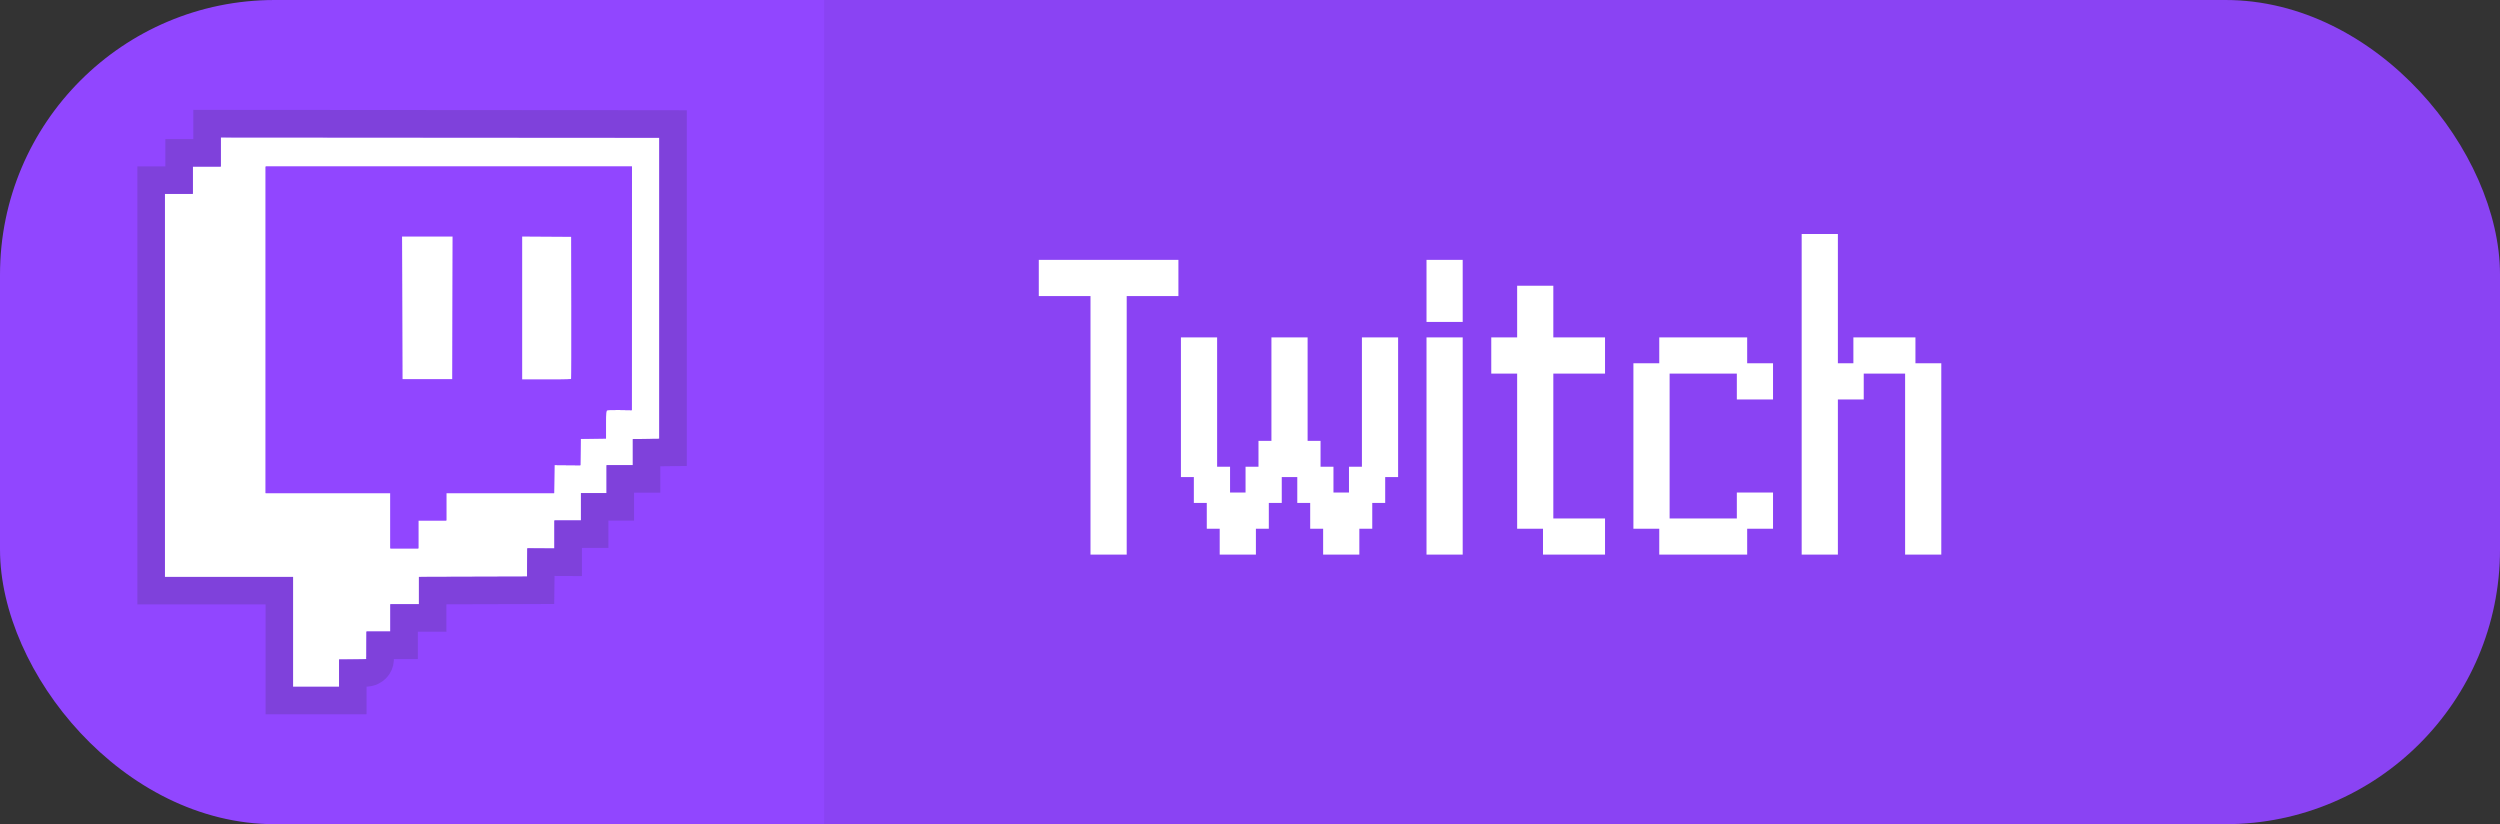 <svg width="91" height="30" viewBox="0 0 91 30" fill="none" xmlns="http://www.w3.org/2000/svg">
<rect x="0" y="0" width="91" height="30" fill="#333333" stroke="none"/>
<g clip-path="url(#clip0_164_23)">
<rect width="91" height="30" rx="10" fill="#9146FF"/>
<rect x="30" width="70" height="30" fill="black" fill-opacity="0.05"/>
<path d="M39.694 20.188C39.694 20.188 39.694 20.122 39.694 19.99V19.529V19.071V18.871H39.892H40.353H40.812H41.012C41.012 18.871 41.012 18.937 41.012 19.071V19.529V19.99V20.188C41.012 20.188 40.945 20.188 40.812 20.188H40.353H39.892H39.694ZM39.694 19.247C39.694 19.247 39.694 19.181 39.694 19.049V18.588V18.129V17.929H39.892H40.353H40.812H41.012C41.012 17.929 41.012 17.996 41.012 18.129V18.588V19.049V19.247C41.012 19.247 40.945 19.247 40.812 19.247H40.353H39.892H39.694ZM39.694 18.306C39.694 18.306 39.694 18.24 39.694 18.108V17.647V17.188V16.988H39.892H40.353H40.812H41.012C41.012 16.988 41.012 17.055 41.012 17.188V17.647V18.108V18.306C41.012 18.306 40.945 18.306 40.812 18.306H40.353H39.892H39.694ZM39.694 17.365C39.694 17.365 39.694 17.299 39.694 17.167V16.706V16.247V16.047H39.892H40.353H40.812H41.012C41.012 16.047 41.012 16.114 41.012 16.247V16.706V17.167V17.365C41.012 17.365 40.945 17.365 40.812 17.365H40.353H39.892H39.694ZM39.694 16.424C39.694 16.424 39.694 16.358 39.694 16.226V15.765V15.306V15.106H39.892H40.353H40.812H41.012C41.012 15.106 41.012 15.172 41.012 15.306V15.765V16.226V16.424C41.012 16.424 40.945 16.424 40.812 16.424H40.353H39.892H39.694ZM39.694 15.482C39.694 15.482 39.694 15.416 39.694 15.284V14.823V14.365V14.165H39.892H40.353H40.812H41.012C41.012 14.165 41.012 14.231 41.012 14.365V14.823V15.284V15.482C41.012 15.482 40.945 15.482 40.812 15.482H40.353H39.892H39.694ZM39.694 14.541C39.694 14.541 39.694 14.475 39.694 14.343V13.882V13.424V13.223H39.892H40.353H40.812H41.012C41.012 13.223 41.012 13.29 41.012 13.424V13.882V14.343V14.541C41.012 14.541 40.945 14.541 40.812 14.541H40.353H39.892H39.694ZM39.694 13.6C39.694 13.6 39.694 13.534 39.694 13.402V12.941V12.482V12.282H39.892H40.353H40.812H41.012C41.012 12.282 41.012 12.349 41.012 12.482V12.941V13.402V13.6C41.012 13.6 40.945 13.6 40.812 13.6H40.353H39.892H39.694ZM39.694 12.659C39.694 12.659 39.694 12.593 39.694 12.461V12V11.541V11.341H39.892H40.353H40.812H41.012C41.012 11.341 41.012 11.408 41.012 11.541V12V12.461V12.659C41.012 12.659 40.945 12.659 40.812 12.659H40.353H39.892H39.694ZM39.694 11.718C39.694 11.718 39.694 11.652 39.694 11.52V11.059V10.6V10.4H39.892H40.353H40.812H41.012C41.012 10.4 41.012 10.467 41.012 10.6V11.059V11.52V11.718C41.012 11.718 40.945 11.718 40.812 11.718H40.353H39.892H39.694ZM37.812 10.777C37.812 10.777 37.812 10.71 37.812 10.578V10.118V9.659V9.459H38.01H38.471H38.929H39.129C39.129 9.459 39.129 9.525 39.129 9.659V10.118V10.578V10.777C39.129 10.777 39.063 10.777 38.929 10.777H38.471H38.01H37.812ZM38.753 10.777C38.753 10.777 38.753 10.71 38.753 10.578V10.118V9.659V9.459H38.951H39.412H39.871H40.071C40.071 9.459 40.071 9.525 40.071 9.659V10.118V10.578V10.777C40.071 10.777 40.004 10.777 39.871 10.777H39.412H38.951H38.753ZM39.694 10.777C39.694 10.777 39.694 10.71 39.694 10.578V10.118V9.659V9.459H39.892H40.353H40.812H41.012C41.012 9.459 41.012 9.525 41.012 9.659V10.118V10.578V10.777C41.012 10.777 40.945 10.777 40.812 10.777H40.353H39.892H39.694ZM40.635 10.777C40.635 10.777 40.635 10.71 40.635 10.578V10.118V9.659V9.459H40.833H41.294H41.753H41.953C41.953 9.459 41.953 9.525 41.953 9.659V10.118V10.578V10.777C41.953 10.777 41.886 10.777 41.753 10.777H41.294H40.833H40.635ZM41.577 10.777C41.577 10.777 41.577 10.71 41.577 10.578V10.118V9.659V9.459H41.775H42.235H42.694H42.894C42.894 9.459 42.894 9.525 42.894 9.659V10.118V10.578V10.777C42.894 10.777 42.828 10.777 42.694 10.777H42.235H41.775H41.577ZM44.397 20.188C44.397 20.188 44.397 20.122 44.397 19.99V19.529V19.071V18.871H44.595H45.056H45.515H45.715C45.715 18.871 45.715 18.937 45.715 19.071V19.529V19.99V20.188C45.715 20.188 45.648 20.188 45.515 20.188H45.056H44.595H44.397ZM48.162 20.188C48.162 20.188 48.162 20.122 48.162 19.99V19.529V19.071V18.871H48.36H48.821H49.28H49.48C49.48 18.871 49.48 18.937 49.48 19.071V19.529V19.99V20.188C49.48 20.188 49.413 20.188 49.28 20.188H48.821H48.36H48.162ZM43.927 19.247C43.927 19.247 43.927 19.181 43.927 19.049V18.588V18.129V17.929H44.125H44.586H45.044H45.244C45.244 17.929 45.244 17.996 45.244 18.129V18.588V19.049V19.247C45.244 19.247 45.178 19.247 45.044 19.247H44.586H44.125H43.927ZM44.868 19.247C44.868 19.247 44.868 19.181 44.868 19.049V18.588V18.129V17.929H45.066H45.527H45.986H46.185C46.185 17.929 46.185 17.996 46.185 18.129V18.588V19.049V19.247C46.185 19.247 46.119 19.247 45.986 19.247H45.527H45.066H44.868ZM47.691 19.247C47.691 19.247 47.691 19.181 47.691 19.049V18.588V18.129V17.929H47.889H48.35H48.809H49.009C49.009 17.929 49.009 17.996 49.009 18.129V18.588V19.049V19.247C49.009 19.247 48.942 19.247 48.809 19.247H48.35H47.889H47.691ZM48.633 19.247C48.633 19.247 48.633 19.181 48.633 19.049V18.588V18.129V17.929H48.831H49.291H49.75H49.95C49.95 17.929 49.95 17.996 49.95 18.129V18.588V19.049V19.247C49.95 19.247 49.883 19.247 49.75 19.247H49.291H48.831H48.633ZM43.456 18.306C43.456 18.306 43.456 18.24 43.456 18.108V17.647V17.188V16.988H43.654H44.115H44.574H44.774C44.774 16.988 44.774 17.055 44.774 17.188V17.647V18.108V18.306C44.774 18.306 44.707 18.306 44.574 18.306H44.115H43.654H43.456ZM45.338 18.306C45.338 18.306 45.338 18.24 45.338 18.108V17.647V17.188V16.988H45.536H45.997H46.456H46.656C46.656 16.988 46.656 17.055 46.656 17.188V17.647V18.108V18.306C46.656 18.306 46.589 18.306 46.456 18.306H45.997H45.536H45.338ZM47.221 18.306C47.221 18.306 47.221 18.24 47.221 18.108V17.647V17.188V16.988H47.419H47.88H48.338H48.538C48.538 16.988 48.538 17.055 48.538 17.188V17.647V18.108V18.306C48.538 18.306 48.472 18.306 48.338 18.306H47.88H47.419H47.221ZM49.103 18.306C49.103 18.306 49.103 18.24 49.103 18.108V17.647V17.188V16.988H49.301H49.762H50.221H50.421C50.421 16.988 50.421 17.055 50.421 17.188V17.647V18.108V18.306C50.421 18.306 50.354 18.306 50.221 18.306H49.762H49.301H49.103ZM42.986 17.365C42.986 17.365 42.986 17.299 42.986 17.167V16.706V16.247V16.047H43.184H43.644H44.103H44.303C44.303 16.047 44.303 16.114 44.303 16.247V16.706V17.167V17.365C44.303 17.365 44.236 17.365 44.103 17.365H43.644H43.184H42.986ZM45.809 17.365C45.809 17.365 45.809 17.299 45.809 17.167V16.706V16.247V16.047H46.007H46.468H46.927H47.127C47.127 16.047 47.127 16.114 47.127 16.247V16.706V17.167V17.365C47.127 17.365 47.06 17.365 46.927 17.365H46.468H46.007H45.809ZM46.75 17.365C46.75 17.365 46.75 17.299 46.75 17.167V16.706V16.247V16.047H46.948H47.409H47.868H48.068C48.068 16.047 48.068 16.114 48.068 16.247V16.706V17.167V17.365C48.068 17.365 48.001 17.365 47.868 17.365H47.409H46.948H46.75ZM49.574 17.365C49.574 17.365 49.574 17.299 49.574 17.167V16.706V16.247V16.047H49.772H50.233H50.691H50.891C50.891 16.047 50.891 16.114 50.891 16.247V16.706V17.167V17.365C50.891 17.365 50.825 17.365 50.691 17.365H50.233H49.772H49.574ZM42.986 16.424C42.986 16.424 42.986 16.358 42.986 16.226V15.765V15.306V15.106H43.184H43.644H44.103H44.303C44.303 15.106 44.303 15.172 44.303 15.306V15.765V16.226V16.424C44.303 16.424 44.236 16.424 44.103 16.424H43.644H43.184H42.986ZM46.28 16.424C46.28 16.424 46.28 16.358 46.28 16.226V15.765V15.306V15.106H46.478H46.938H47.397H47.597C47.597 15.106 47.597 15.172 47.597 15.306V15.765V16.226V16.424C47.597 16.424 47.531 16.424 47.397 16.424H46.938H46.478H46.28ZM49.574 16.424C49.574 16.424 49.574 16.358 49.574 16.226V15.765V15.306V15.106H49.772H50.233H50.691H50.891C50.891 15.106 50.891 15.172 50.891 15.306V15.765V16.226V16.424C50.891 16.424 50.825 16.424 50.691 16.424H50.233H49.772H49.574ZM42.986 15.482C42.986 15.482 42.986 15.416 42.986 15.284V14.823V14.365V14.165H43.184H43.644H44.103H44.303C44.303 14.165 44.303 14.231 44.303 14.365V14.823V15.284V15.482C44.303 15.482 44.236 15.482 44.103 15.482H43.644H43.184H42.986ZM46.28 15.482C46.28 15.482 46.28 15.416 46.28 15.284V14.823V14.365V14.165H46.478H46.938H47.397H47.597C47.597 14.165 47.597 14.231 47.597 14.365V14.823V15.284V15.482C47.597 15.482 47.531 15.482 47.397 15.482H46.938H46.478H46.28ZM49.574 15.482C49.574 15.482 49.574 15.416 49.574 15.284V14.823V14.365V14.165H49.772H50.233H50.691H50.891C50.891 14.165 50.891 14.231 50.891 14.365V14.823V15.284V15.482C50.891 15.482 50.825 15.482 50.691 15.482H50.233H49.772H49.574ZM42.986 14.541C42.986 14.541 42.986 14.475 42.986 14.343V13.882V13.424V13.223H43.184H43.644H44.103H44.303C44.303 13.223 44.303 13.29 44.303 13.424V13.882V14.343V14.541C44.303 14.541 44.236 14.541 44.103 14.541H43.644H43.184H42.986ZM46.28 14.541C46.28 14.541 46.28 14.475 46.28 14.343V13.882V13.424V13.223H46.478H46.938H47.397H47.597C47.597 13.223 47.597 13.29 47.597 13.424V13.882V14.343V14.541C47.597 14.541 47.531 14.541 47.397 14.541H46.938H46.478H46.28ZM49.574 14.541C49.574 14.541 49.574 14.475 49.574 14.343V13.882V13.424V13.223H49.772H50.233H50.691H50.891C50.891 13.223 50.891 13.29 50.891 13.424V13.882V14.343V14.541C50.891 14.541 50.825 14.541 50.691 14.541H50.233H49.772H49.574ZM42.986 13.6C42.986 13.6 42.986 13.534 42.986 13.402V12.941V12.482V12.282H43.184H43.644H44.103H44.303C44.303 12.282 44.303 12.349 44.303 12.482V12.941V13.402V13.6C44.303 13.6 44.236 13.6 44.103 13.6H43.644H43.184H42.986ZM46.28 13.6C46.28 13.6 46.28 13.534 46.28 13.402V12.941V12.482V12.282H46.478H46.938H47.397H47.597C47.597 12.282 47.597 12.349 47.597 12.482V12.941V13.402V13.6C47.597 13.6 47.531 13.6 47.397 13.6H46.938H46.478H46.28ZM49.574 13.6C49.574 13.6 49.574 13.534 49.574 13.402V12.941V12.482V12.282H49.772H50.233H50.691H50.891C50.891 12.282 50.891 12.349 50.891 12.482V12.941V13.402V13.6C50.891 13.6 50.825 13.6 50.691 13.6H50.233H49.772H49.574ZM51.925 20.188C51.925 20.188 51.925 20.122 51.925 19.99V19.529V19.071V18.871H52.123H52.584H53.042H53.242C53.242 18.871 53.242 18.937 53.242 19.071V19.529V19.99V20.188C53.242 20.188 53.176 20.188 53.042 20.188H52.584H52.123H51.925ZM51.925 19.247C51.925 19.247 51.925 19.181 51.925 19.049V18.588V18.129V17.929H52.123H52.584H53.042H53.242C53.242 17.929 53.242 17.996 53.242 18.129V18.588V19.049V19.247C53.242 19.247 53.176 19.247 53.042 19.247H52.584H52.123H51.925ZM51.925 18.306C51.925 18.306 51.925 18.24 51.925 18.108V17.647V17.188V16.988H52.123H52.584H53.042H53.242C53.242 16.988 53.242 17.055 53.242 17.188V17.647V18.108V18.306C53.242 18.306 53.176 18.306 53.042 18.306H52.584H52.123H51.925ZM51.925 17.365C51.925 17.365 51.925 17.299 51.925 17.167V16.706V16.247V16.047H52.123H52.584H53.042H53.242C53.242 16.047 53.242 16.114 53.242 16.247V16.706V17.167V17.365C53.242 17.365 53.176 17.365 53.042 17.365H52.584H52.123H51.925ZM51.925 16.424C51.925 16.424 51.925 16.358 51.925 16.226V15.765V15.306V15.106H52.123H52.584H53.042H53.242C53.242 15.106 53.242 15.172 53.242 15.306V15.765V16.226V16.424C53.242 16.424 53.176 16.424 53.042 16.424H52.584H52.123H51.925ZM51.925 15.482C51.925 15.482 51.925 15.416 51.925 15.284V14.823V14.365V14.165H52.123H52.584H53.042H53.242C53.242 14.165 53.242 14.231 53.242 14.365V14.823V15.284V15.482C53.242 15.482 53.176 15.482 53.042 15.482H52.584H52.123H51.925ZM51.925 14.541C51.925 14.541 51.925 14.475 51.925 14.343V13.882V13.424V13.223H52.123H52.584H53.042H53.242C53.242 13.223 53.242 13.29 53.242 13.424V13.882V14.343V14.541C53.242 14.541 53.176 14.541 53.042 14.541H52.584H52.123H51.925ZM51.925 13.6C51.925 13.6 51.925 13.534 51.925 13.402V12.941V12.482V12.282H52.123H52.584H53.042H53.242C53.242 12.282 53.242 12.349 53.242 12.482V12.941V13.402V13.6C53.242 13.6 53.176 13.6 53.042 13.6H52.584H52.123H51.925ZM51.925 11.718C51.925 11.718 51.925 11.652 51.925 11.52V11.059V10.6V10.4H52.123H52.584H53.042H53.242C53.242 10.4 53.242 10.467 53.242 10.6V11.059V11.52V11.718C53.242 11.718 53.176 11.718 53.042 11.718H52.584H52.123H51.925ZM51.925 10.777C51.925 10.777 51.925 10.71 51.925 10.578V10.118V9.659V9.459H52.123H52.584H53.042H53.242C53.242 9.459 53.242 9.525 53.242 9.659V10.118V10.578V10.777C53.242 10.777 53.176 10.777 53.042 10.777H52.584H52.123H51.925ZM56.165 20.188C56.165 20.188 56.165 20.122 56.165 19.99V19.529V19.071V18.871H56.363H56.824H57.282H57.482C57.482 18.871 57.482 18.937 57.482 19.071V19.529V19.99V20.188C57.482 20.188 57.416 20.188 57.282 20.188H56.824H56.363H56.165ZM57.106 20.188C57.106 20.188 57.106 20.122 57.106 19.99V19.529V19.071V18.871H57.304H57.765H58.224H58.423C58.423 18.871 58.423 18.937 58.423 19.071V19.529V19.99V20.188C58.423 20.188 58.357 20.188 58.224 20.188H57.765H57.304H57.106ZM55.224 19.247C55.224 19.247 55.224 19.181 55.224 19.049V18.588V18.129V17.929H55.422H55.882H56.341H56.541C56.541 17.929 56.541 17.996 56.541 18.129V18.588V19.049V19.247C56.541 19.247 56.474 19.247 56.341 19.247H55.882H55.422H55.224ZM55.224 18.306C55.224 18.306 55.224 18.24 55.224 18.108V17.647V17.188V16.988H55.422H55.882H56.341H56.541C56.541 16.988 56.541 17.055 56.541 17.188V17.647V18.108V18.306C56.541 18.306 56.474 18.306 56.341 18.306H55.882H55.422H55.224ZM55.224 17.365C55.224 17.365 55.224 17.299 55.224 17.167V16.706V16.247V16.047H55.422H55.882H56.341H56.541C56.541 16.047 56.541 16.114 56.541 16.247V16.706V17.167V17.365C56.541 17.365 56.474 17.365 56.341 17.365H55.882H55.422H55.224ZM55.224 16.424C55.224 16.424 55.224 16.358 55.224 16.226V15.765V15.306V15.106H55.422H55.882H56.341H56.541C56.541 15.106 56.541 15.172 56.541 15.306V15.765V16.226V16.424C56.541 16.424 56.474 16.424 56.341 16.424H55.882H55.422H55.224ZM55.224 15.482C55.224 15.482 55.224 15.416 55.224 15.284V14.823V14.365V14.165H55.422H55.882H56.341H56.541C56.541 14.165 56.541 14.231 56.541 14.365V14.823V15.284V15.482C56.541 15.482 56.474 15.482 56.341 15.482H55.882H55.422H55.224ZM55.224 14.541C55.224 14.541 55.224 14.475 55.224 14.343V13.882V13.424V13.223H55.422H55.882H56.341H56.541C56.541 13.223 56.541 13.29 56.541 13.424V13.882V14.343V14.541C56.541 14.541 56.474 14.541 56.341 14.541H55.882H55.422H55.224ZM54.282 13.6C54.282 13.6 54.282 13.534 54.282 13.402V12.941V12.482V12.282H54.48H54.941H55.4H55.6C55.6 12.282 55.6 12.349 55.6 12.482V12.941V13.402V13.6C55.6 13.6 55.533 13.6 55.4 13.6H54.941H54.48H54.282ZM55.224 13.6C55.224 13.6 55.224 13.534 55.224 13.402V12.941V12.482V12.282H55.422H55.882H56.341H56.541C56.541 12.282 56.541 12.349 56.541 12.482V12.941V13.402V13.6C56.541 13.6 56.474 13.6 56.341 13.6H55.882H55.422H55.224ZM56.165 13.6C56.165 13.6 56.165 13.534 56.165 13.402V12.941V12.482V12.282H56.363H56.824H57.282H57.482C57.482 12.282 57.482 12.349 57.482 12.482V12.941V13.402V13.6C57.482 13.6 57.416 13.6 57.282 13.6H56.824H56.363H56.165ZM57.106 13.6C57.106 13.6 57.106 13.534 57.106 13.402V12.941V12.482V12.282H57.304H57.765H58.224H58.423C58.423 12.282 58.423 12.349 58.423 12.482V12.941V13.402V13.6C58.423 13.6 58.357 13.6 58.224 13.6H57.765H57.304H57.106ZM55.224 12.659C55.224 12.659 55.224 12.593 55.224 12.461V12V11.541V11.341H55.422H55.882H56.341H56.541C56.541 11.341 56.541 11.408 56.541 11.541V12V12.461V12.659C56.541 12.659 56.474 12.659 56.341 12.659H55.882H55.422H55.224ZM55.224 11.718C55.224 11.718 55.224 11.652 55.224 11.52V11.059V10.6V10.4H55.422H55.882H56.341H56.541C56.541 10.4 56.541 10.467 56.541 10.6V11.059V11.52V11.718C56.541 11.718 56.474 11.718 56.341 11.718H55.882H55.422H55.224ZM60.397 20.188C60.397 20.188 60.397 20.122 60.397 19.99V19.529V19.071V18.871H60.595H61.056H61.515H61.715C61.715 18.871 61.715 18.937 61.715 19.071V19.529V19.99V20.188C61.715 20.188 61.648 20.188 61.515 20.188H61.056H60.595H60.397ZM61.338 20.188C61.338 20.188 61.338 20.122 61.338 19.99V19.529V19.071V18.871H61.536H61.997H62.456H62.656C62.656 18.871 62.656 18.937 62.656 19.071V19.529V19.99V20.188C62.656 20.188 62.589 20.188 62.456 20.188H61.997H61.536H61.338ZM62.28 20.188C62.28 20.188 62.28 20.122 62.28 19.99V19.529V19.071V18.871H62.478H62.938H63.397H63.597C63.597 18.871 63.597 18.937 63.597 19.071V19.529V19.99V20.188C63.597 20.188 63.531 20.188 63.397 20.188H62.938H62.478H62.28ZM59.456 19.247C59.456 19.247 59.456 19.181 59.456 19.049V18.588V18.129V17.929H59.654H60.115H60.574H60.774C60.774 17.929 60.774 17.996 60.774 18.129V18.588V19.049V19.247C60.774 19.247 60.707 19.247 60.574 19.247H60.115H59.654H59.456ZM63.221 19.247C63.221 19.247 63.221 19.181 63.221 19.049V18.588V18.129V17.929H63.419H63.88H64.338H64.538C64.538 17.929 64.538 17.996 64.538 18.129V18.588V19.049V19.247C64.538 19.247 64.472 19.247 64.338 19.247H63.88H63.419H63.221ZM59.456 18.306C59.456 18.306 59.456 18.24 59.456 18.108V17.647V17.188V16.988H59.654H60.115H60.574H60.774C60.774 16.988 60.774 17.055 60.774 17.188V17.647V18.108V18.306C60.774 18.306 60.707 18.306 60.574 18.306H60.115H59.654H59.456ZM59.456 17.365C59.456 17.365 59.456 17.299 59.456 17.167V16.706V16.247V16.047H59.654H60.115H60.574H60.774C60.774 16.047 60.774 16.114 60.774 16.247V16.706V17.167V17.365C60.774 17.365 60.707 17.365 60.574 17.365H60.115H59.654H59.456ZM59.456 16.424C59.456 16.424 59.456 16.358 59.456 16.226V15.765V15.306V15.106H59.654H60.115H60.574H60.774C60.774 15.106 60.774 15.172 60.774 15.306V15.765V16.226V16.424C60.774 16.424 60.707 16.424 60.574 16.424H60.115H59.654H59.456ZM59.456 15.482C59.456 15.482 59.456 15.416 59.456 15.284V14.823V14.365V14.165H59.654H60.115H60.574H60.774C60.774 14.165 60.774 14.231 60.774 14.365V14.823V15.284V15.482C60.774 15.482 60.707 15.482 60.574 15.482H60.115H59.654H59.456ZM59.456 14.541C59.456 14.541 59.456 14.475 59.456 14.343V13.882V13.424V13.223H59.654H60.115H60.574H60.774C60.774 13.223 60.774 13.29 60.774 13.424V13.882V14.343V14.541C60.774 14.541 60.707 14.541 60.574 14.541H60.115H59.654H59.456ZM63.221 14.541C63.221 14.541 63.221 14.475 63.221 14.343V13.882V13.424V13.223H63.419H63.88H64.338H64.538C64.538 13.223 64.538 13.29 64.538 13.424V13.882V14.343V14.541C64.538 14.541 64.472 14.541 64.338 14.541H63.88H63.419H63.221ZM60.397 13.6C60.397 13.6 60.397 13.534 60.397 13.402V12.941V12.482V12.282H60.595H61.056H61.515H61.715C61.715 12.282 61.715 12.349 61.715 12.482V12.941V13.402V13.6C61.715 13.6 61.648 13.6 61.515 13.6H61.056H60.595H60.397ZM61.338 13.6C61.338 13.6 61.338 13.534 61.338 13.402V12.941V12.482V12.282H61.536H61.997H62.456H62.656C62.656 12.282 62.656 12.349 62.656 12.482V12.941V13.402V13.6C62.656 13.6 62.589 13.6 62.456 13.6H61.997H61.536H61.338ZM62.28 13.6C62.28 13.6 62.28 13.534 62.28 13.402V12.941V12.482V12.282H62.478H62.938H63.397H63.597C63.597 12.282 63.597 12.349 63.597 12.482V12.941V13.402V13.6C63.597 13.6 63.531 13.6 63.397 13.6H62.938H62.478H62.28ZM65.581 20.188C65.581 20.188 65.581 20.122 65.581 19.99V19.529V19.071V18.871H65.779H66.24H66.699H66.899C66.899 18.871 66.899 18.937 66.899 19.071V19.529V19.99V20.188C66.899 20.188 66.832 20.188 66.699 20.188H66.24H65.779H65.581ZM69.346 20.188C69.346 20.188 69.346 20.122 69.346 19.99V19.529V19.071V18.871H69.544H70.005H70.463H70.663C70.663 18.871 70.663 18.937 70.663 19.071V19.529V19.99V20.188C70.663 20.188 70.597 20.188 70.463 20.188H70.005H69.544H69.346ZM65.581 19.247C65.581 19.247 65.581 19.181 65.581 19.049V18.588V18.129V17.929H65.779H66.24H66.699H66.899C66.899 17.929 66.899 17.996 66.899 18.129V18.588V19.049V19.247C66.899 19.247 66.832 19.247 66.699 19.247H66.24H65.779H65.581ZM69.346 19.247C69.346 19.247 69.346 19.181 69.346 19.049V18.588V18.129V17.929H69.544H70.005H70.463H70.663C70.663 17.929 70.663 17.996 70.663 18.129V18.588V19.049V19.247C70.663 19.247 70.597 19.247 70.463 19.247H70.005H69.544H69.346ZM65.581 18.306C65.581 18.306 65.581 18.24 65.581 18.108V17.647V17.188V16.988H65.779H66.24H66.699H66.899C66.899 16.988 66.899 17.055 66.899 17.188V17.647V18.108V18.306C66.899 18.306 66.832 18.306 66.699 18.306H66.24H65.779H65.581ZM69.346 18.306C69.346 18.306 69.346 18.24 69.346 18.108V17.647V17.188V16.988H69.544H70.005H70.463H70.663C70.663 16.988 70.663 17.055 70.663 17.188V17.647V18.108V18.306C70.663 18.306 70.597 18.306 70.463 18.306H70.005H69.544H69.346ZM65.581 17.365C65.581 17.365 65.581 17.299 65.581 17.167V16.706V16.247V16.047H65.779H66.24H66.699H66.899C66.899 16.047 66.899 16.114 66.899 16.247V16.706V17.167V17.365C66.899 17.365 66.832 17.365 66.699 17.365H66.24H65.779H65.581ZM69.346 17.365C69.346 17.365 69.346 17.299 69.346 17.167V16.706V16.247V16.047H69.544H70.005H70.463H70.663C70.663 16.047 70.663 16.114 70.663 16.247V16.706V17.167V17.365C70.663 17.365 70.597 17.365 70.463 17.365H70.005H69.544H69.346ZM65.581 16.424C65.581 16.424 65.581 16.358 65.581 16.226V15.765V15.306V15.106H65.779H66.24H66.699H66.899C66.899 15.106 66.899 15.172 66.899 15.306V15.765V16.226V16.424C66.899 16.424 66.832 16.424 66.699 16.424H66.24H65.779H65.581ZM69.346 16.424C69.346 16.424 69.346 16.358 69.346 16.226V15.765V15.306V15.106H69.544H70.005H70.463H70.663C70.663 15.106 70.663 15.172 70.663 15.306V15.765V16.226V16.424C70.663 16.424 70.597 16.424 70.463 16.424H70.005H69.544H69.346ZM65.581 15.482C65.581 15.482 65.581 15.416 65.581 15.284V14.823V14.365V14.165H65.779H66.24H66.699H66.899C66.899 14.165 66.899 14.231 66.899 14.365V14.823V15.284V15.482C66.899 15.482 66.832 15.482 66.699 15.482H66.24H65.779H65.581ZM69.346 15.482C69.346 15.482 69.346 15.416 69.346 15.284V14.823V14.365V14.165H69.544H70.005H70.463H70.663C70.663 14.165 70.663 14.231 70.663 14.365V14.823V15.284V15.482C70.663 15.482 70.597 15.482 70.463 15.482H70.005H69.544H69.346ZM65.581 14.541C65.581 14.541 65.581 14.475 65.581 14.343V13.882V13.424V13.223H65.779H66.24H66.699H66.899C66.899 13.223 66.899 13.29 66.899 13.424V13.882V14.343V14.541C66.899 14.541 66.832 14.541 66.699 14.541H66.24H65.779H65.581ZM66.522 14.541C66.522 14.541 66.522 14.475 66.522 14.343V13.882V13.424V13.223H66.72H67.181H67.64H67.84C67.84 13.223 67.84 13.29 67.84 13.424V13.882V14.343V14.541C67.84 14.541 67.773 14.541 67.64 14.541H67.181H66.72H66.522ZM69.346 14.541C69.346 14.541 69.346 14.475 69.346 14.343V13.882V13.424V13.223H69.544H70.005H70.463H70.663C70.663 13.223 70.663 13.29 70.663 13.424V13.882V14.343V14.541C70.663 14.541 70.597 14.541 70.463 14.541H70.005H69.544H69.346ZM65.581 13.6C65.581 13.6 65.581 13.534 65.581 13.402V12.941V12.482V12.282H65.779H66.24H66.699H66.899C66.899 12.282 66.899 12.349 66.899 12.482V12.941V13.402V13.6C66.899 13.6 66.832 13.6 66.699 13.6H66.24H65.779H65.581ZM67.463 13.6C67.463 13.6 67.463 13.534 67.463 13.402V12.941V12.482V12.282H67.662H68.122H68.581H68.781C68.781 12.282 68.781 12.349 68.781 12.482V12.941V13.402V13.6C68.781 13.6 68.714 13.6 68.581 13.6H68.122H67.662H67.463ZM68.405 13.6C68.405 13.6 68.405 13.534 68.405 13.402V12.941V12.482V12.282H68.603H69.063H69.522H69.722C69.722 12.282 69.722 12.349 69.722 12.482V12.941V13.402V13.6C69.722 13.6 69.656 13.6 69.522 13.6H69.063H68.603H68.405ZM65.581 12.659C65.581 12.659 65.581 12.593 65.581 12.461V12V11.541V11.341H65.779H66.24H66.699H66.899C66.899 11.341 66.899 11.408 66.899 11.541V12V12.461V12.659C66.899 12.659 66.832 12.659 66.699 12.659H66.24H65.779H65.581ZM65.581 11.718C65.581 11.718 65.581 11.652 65.581 11.52V11.059V10.6V10.4H65.779H66.24H66.699H66.899C66.899 10.4 66.899 10.467 66.899 10.6V11.059V11.52V11.718C66.899 11.718 66.832 11.718 66.699 11.718H66.24H65.779H65.581ZM65.581 10.777C65.581 10.777 65.581 10.71 65.581 10.578V10.118V9.659V9.459H65.779H66.24H66.699H66.899C66.899 9.459 66.899 9.525 66.899 9.659V10.118V10.578V10.777C66.899 10.777 66.832 10.777 66.699 10.777H66.24H65.779H65.581ZM65.581 9.835C65.581 9.835 65.581 9.769 65.581 9.637V9.176V8.718V8.518H65.779H66.24H66.699H66.899C66.899 8.518 66.899 8.584 66.899 8.718V9.176V9.637V9.835C66.899 9.835 66.832 9.835 66.699 9.835H66.24H65.779H65.581Z" fill="white"/>
<path fill-rule="evenodd" clip-rule="evenodd" d="M8.037 6.061H7.018V7.055H6V21H10.667V25H12.343V24.006H12.841C13.116 24.006 13.339 23.998 13.338 23.989C13.336 23.98 13.336 23.751 13.338 23.481L13.34 22.989H14.21V21.994H15.249V21L19.184 20.989L19.196 19.96L20.181 19.965V18.945L21.147 18.945V17.95H22.08V16.934H23.035V15.984L24 15.973V5.011L8.037 5V6.061ZM9.67 17.95H14.21V19.961H15.228V18.945H16.246V17.95H20.17L20.181 16.929L21.125 16.936L21.136 15.973L22.059 15.96V15.455C22.059 14.994 22.062 14.948 22.096 14.935C22.116 14.926 22.327 14.922 22.564 14.925L22.995 14.931L23.003 6.061H9.67V17.95ZM14.645 13.807H16.469L16.48 8.602H14.634L14.645 13.807ZM19.004 13.818H19.893C20.705 13.818 20.783 13.815 20.795 13.781C20.803 13.76 20.806 12.589 20.803 11.179L20.797 8.613L19.004 8.602V13.818Z" fill="white"/>
<path fill-rule="evenodd" clip-rule="evenodd" d="M9.67 17.95H14.21V19.961H15.228V18.945H16.246V17.95H20.17L20.181 16.929L21.125 16.936L21.136 15.973L22.059 15.96V15.455C22.059 14.994 22.062 14.948 22.096 14.935C22.116 14.926 22.327 14.922 22.564 14.925L22.995 14.931L23.003 6.061H9.67V17.95ZM14.645 13.807L14.634 8.602H16.48L16.469 13.807H14.645ZM19.004 13.818V8.602L20.797 8.613L20.803 11.179C20.806 12.589 20.803 13.76 20.795 13.781C20.783 13.815 20.705 13.818 19.893 13.818H19.004Z" fill="#9146FF"/>
<path d="M24.5 16.467L24.006 16.473L23.535 16.477V17.434H22.58V18.45H21.646V19.444H20.682V20.467L20.179 20.465L19.69 20.462L19.685 20.994L19.679 21.487L19.186 21.489L15.749 21.498V22.494H14.71V23.489H13.838C13.837 23.622 13.837 23.743 13.837 23.833V23.959C13.837 23.957 13.836 23.952 13.836 23.946L13.832 23.913V23.914C13.876 24.203 13.672 24.365 13.63 24.395C13.569 24.439 13.514 24.458 13.497 24.464C13.455 24.478 13.419 24.484 13.409 24.485C13.381 24.49 13.355 24.493 13.339 24.494C13.303 24.497 13.257 24.498 13.21 24.5C13.113 24.503 12.983 24.505 12.843 24.505V25.5H10.167V21.5H5.5V6.556H6.519V5.561H7.536V4.5H8.037L24 4.511L24.5 4.512V16.467Z" stroke="#7F41DB"/>
</g>
<defs>
<clipPath id="clip0_164_23">
<rect width="91" height="30" rx="10" fill="white"/>
</clipPath>
</defs>
</svg>
